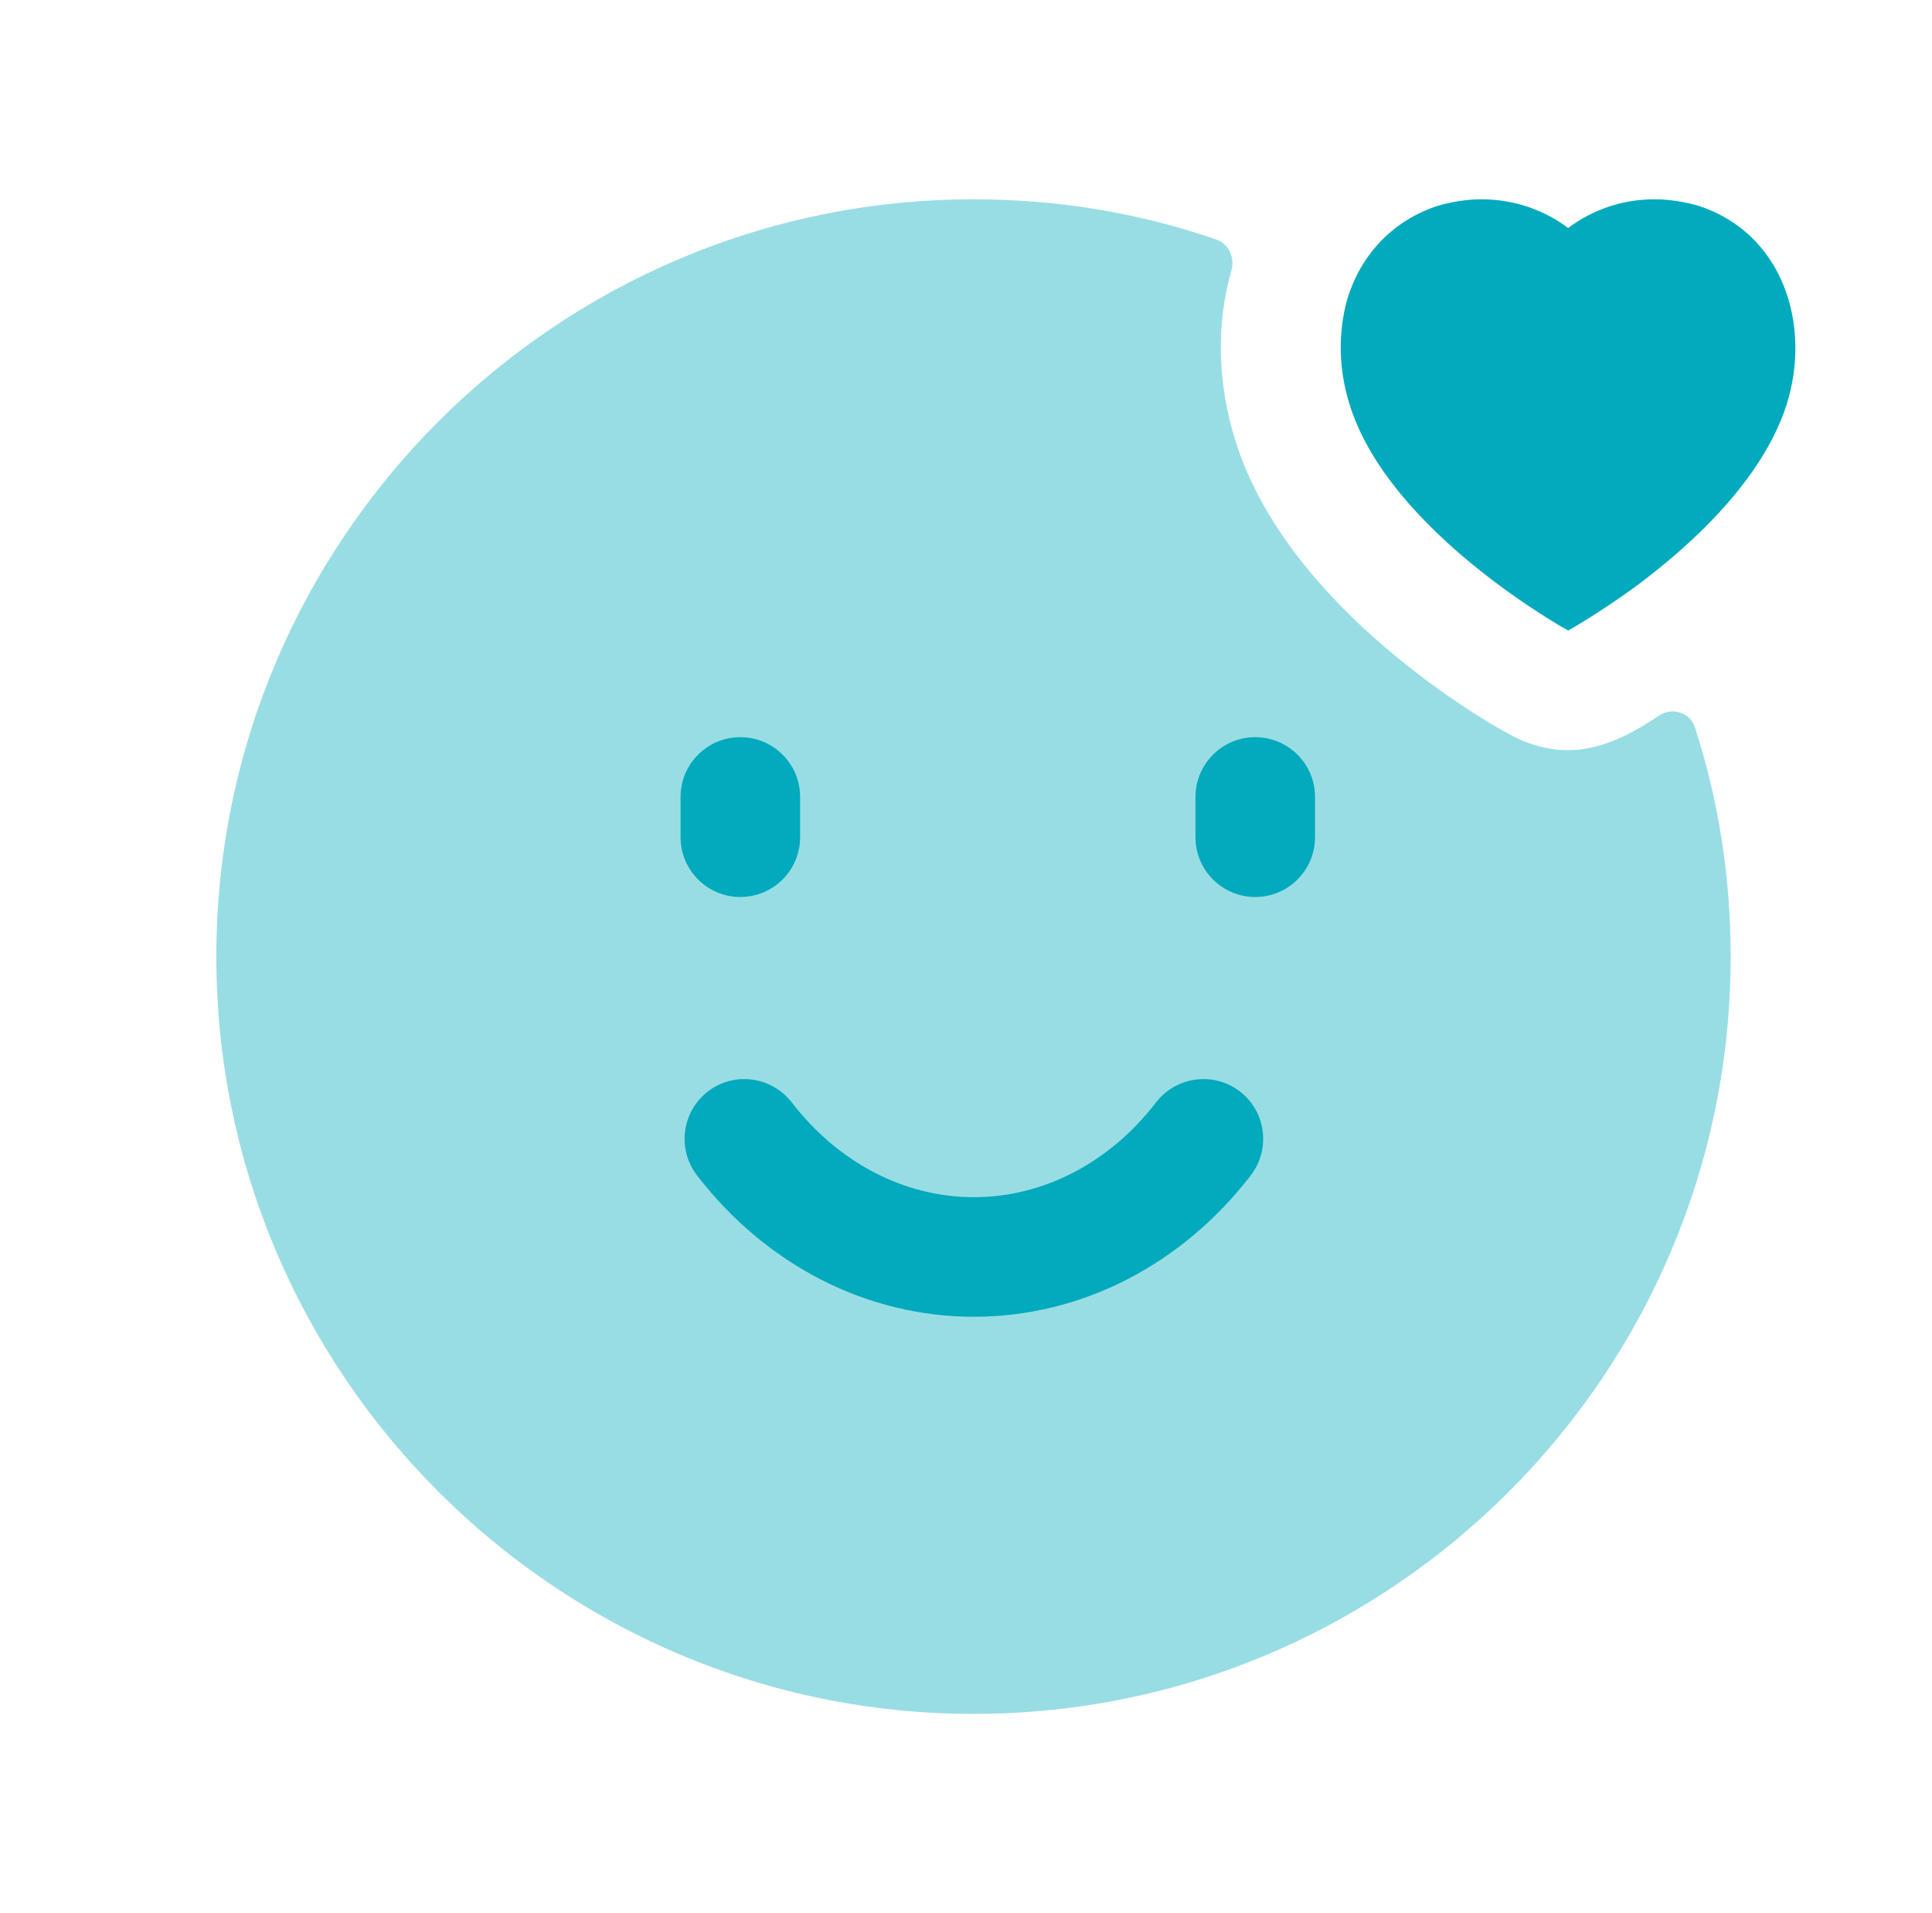 <?xml version="1.0" encoding="UTF-8"?>
<svg xmlns="http://www.w3.org/2000/svg" width="101" height="100" viewBox="0 0 101 100" fill="none">
  <g id="Happy heart 1">
    <path id="Vector" opacity="0.4" fill-rule="evenodd" clip-rule="evenodd" d="M81.975 39.208C80.933 39.208 79.892 38.917 78.975 38.417C77.767 37.792 67.35 31.833 64.6 23.083C63.618 19.991 63.589 16.898 64.374 14.139C64.562 13.477 64.249 12.755 63.599 12.528C59.627 11.141 55.328 10.417 50.892 10.417C29.1 10.417 11.309 28.167 11.309 50C11.309 71.833 29.1 89.583 50.892 89.583C72.725 89.583 90.475 71.833 90.475 50C90.475 45.828 89.832 41.783 88.603 38.009C88.347 37.224 87.403 36.948 86.718 37.409C85.284 38.374 83.703 39.208 81.975 39.208Z" fill="#01AABC"></path>
    <path id="Vector_2" fill-rule="evenodd" clip-rule="evenodd" d="M68.746 43.76C68.746 45.485 67.346 46.885 65.621 46.885C63.896 46.885 62.496 45.485 62.496 43.76V41.656C62.496 39.931 63.896 38.531 65.621 38.531C67.346 38.531 68.746 39.931 68.746 41.656V43.76Z" fill="#01AABC"></path>
    <path id="Vector_3" fill-rule="evenodd" clip-rule="evenodd" d="M65.389 61.431C61.772 66.13 56.501 68.826 50.914 68.826C45.326 68.826 40.051 66.13 36.435 61.431C35.385 60.064 35.643 58.101 37.01 57.047C38.376 55.997 40.335 56.26 41.393 57.622C43.814 60.772 47.285 62.576 50.914 62.576C54.543 62.576 58.014 60.772 60.434 57.622C61.48 56.26 63.451 55.997 64.818 57.047C66.184 58.101 66.439 60.064 65.389 61.431Z" fill="#01AABC"></path>
    <path id="Vector_4" fill-rule="evenodd" clip-rule="evenodd" d="M35.578 41.656C35.578 39.931 36.978 38.531 38.703 38.531C40.428 38.531 41.828 39.931 41.828 41.656V43.76C41.828 45.485 40.428 46.885 38.703 46.885C36.978 46.885 35.578 45.485 35.578 43.76V41.656Z" fill="#01AABC"></path>
    <path id="Vector_5" fill-rule="evenodd" clip-rule="evenodd" d="M88.769 10.75C88.019 10.542 87.269 10.417 86.478 10.417C84.894 10.417 83.311 10.917 81.978 11.917C80.644 10.917 79.061 10.417 77.436 10.417C76.686 10.417 75.936 10.542 75.186 10.75C72.728 11.542 71.103 13.417 70.436 15.625C69.936 17.375 69.978 19.333 70.561 21.167C72.644 27.833 81.978 32.958 81.978 32.958C81.978 32.958 83.478 32.125 85.436 30.708C88.311 28.583 92.103 25.167 93.394 21.167C94.728 16.958 93.186 12.167 88.769 10.75Z" fill="#01AABC"></path>
  </g>
</svg>
